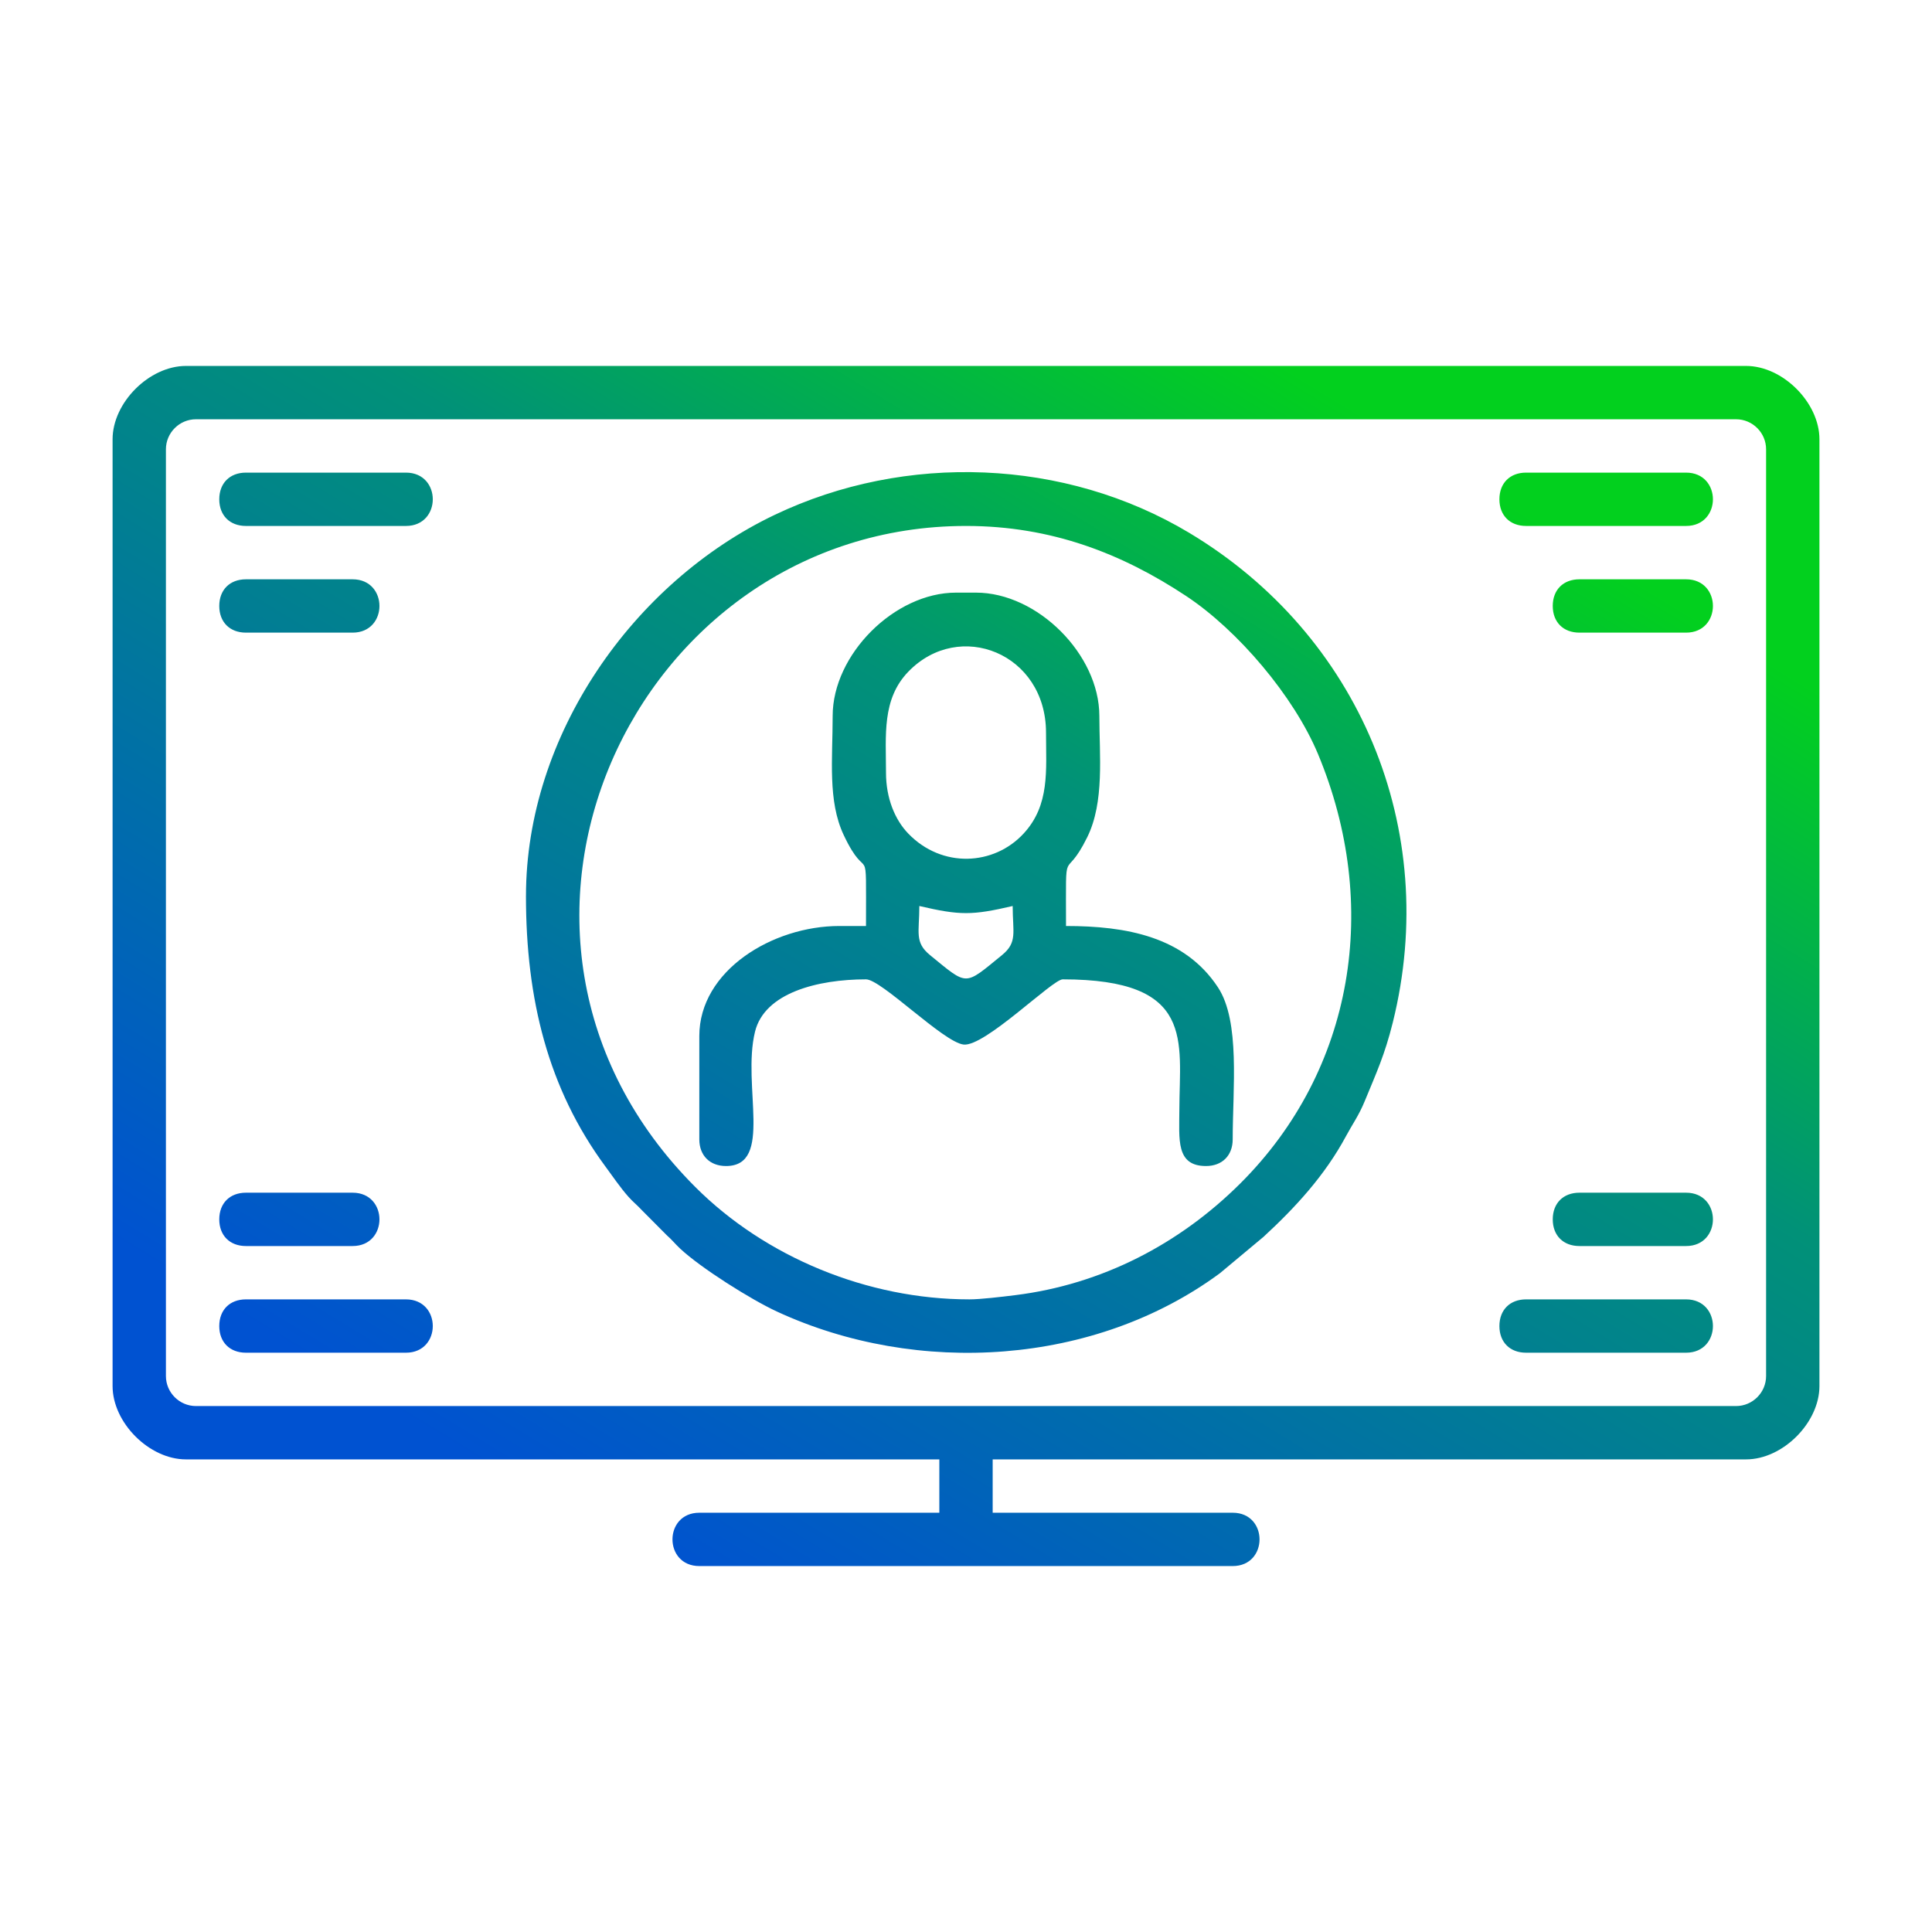 <svg xmlns:inkscape="http://www.inkscape.org/namespaces/inkscape" xmlns:sodipodi="http://sodipodi.sourceforge.net/DTD/sodipodi-0.dtd" xmlns="http://www.w3.org/2000/svg" xmlns:svg="http://www.w3.org/2000/svg" xml:space="preserve" width="33.867mm" height="33.867mm" style="clip-rule:evenodd;fill-rule:evenodd;image-rendering:optimizeQuality;shape-rendering:geometricPrecision;text-rendering:geometricPrecision" viewBox="0 0 3270.17 3270.17" id="svg19" sodipodi:docname="344d762f2d54339158fc515160fa0a2a.svg"> <defs id="defs11">  <style type="text/css" id="style2">   <![CDATA[    .fil0 {fill:none}    .fil1 {fill:url(#id0)}   ]]>  </style>  <linearGradient id="id0" gradientUnits="userSpaceOnUse" x1="1037.83" y1="2615.2" x2="2232.35" y2="654.98">   <stop offset="0" style="stop-opacity:1; stop-color:#0052D1" id="stop4"></stop>   <stop offset="0.651" style="stop-opacity:1; stop-color:#019178" id="stop6"></stop>   <stop offset="1" style="stop-opacity:1; stop-color:#02D01E" id="stop8"></stop>  </linearGradient> </defs> <g id="Layer_x0020_1" inkscape:label="Layer 1" inkscape:groupmode="layer">    <polygon class="fil0" points="3270.17,3270.17 0,3270.17 0,0 3270.17,0 " id="polygon14"></polygon>  <path class="fil1" d="M 280.84,2329.14 V 760.46 c 0,-27.9 22.89,-50.79 50.79,-50.79 h 2606.93 c 27.9,0 50.79,22.89 50.79,50.79 v 1568.68 c 0,27.89 -22.89,50.79 -50.79,50.79 H 331.63 c -27.9,0 -50.79,-22.9 -50.79,-50.79 z M 190.56,743.54 v 1602.53 c 0,62.08 62.06,124.14 124.14,124.14 h 1275.26 v 90.29 h -406.28 c -60.57,0 -60.57,90.27 0,90.27 h 902.84 c 60.57,0 60.57,-90.27 0,-90.27 h -406.28 v -90.29 H 2955.5 c 62.08,0 124.14,-62.06 124.14,-124.14 V 743.54 c 0,-62.08 -62.06,-124.14 -124.14,-124.14 H 314.7 c -62.08,0 -124.14,62.06 -124.14,124.14 z m 1450.18,1455.82 c -171.87,0 -344.94,-71.11 -464.12,-190.44 C 750.53,1582.26 1072.01,890.24 1635.1,890.24 c 145.21,0 264.61,47.19 372.45,118.48 87.91,58.11 182.61,169.93 223.34,267.57 106.43,255.2 61.49,534.64 -131.67,726.99 -102.79,102.35 -234.02,170.78 -380.97,188.96 -23.06,2.85 -58.62,7.12 -77.52,7.12 z M 890.26,1516.59 c 0,174.11 37.19,326.06 134.55,457.95 12.29,16.64 25.4,36.02 39.01,51.27 8.14,9.14 14.31,13.58 22.59,22.56 l 42.2,42.44 c 9.15,8 13.67,14.25 22.57,22.58 35.12,32.87 119.67,86.16 164.14,106.71 237.92,109.95 538.14,91.07 749.52,-64.98 l 73.84,-61.61 c 53.97,-49.75 103.96,-104.06 139.72,-170.62 10.88,-20.27 21.56,-34.7 31.48,-58.8 20.15,-48.97 33.87,-78.28 47.53,-133.05 81.73,-328.08 -57.1,-656.95 -344.55,-829.18 -210.2,-125.95 -479.91,-136.09 -701.35,-30.5 -240.66,114.74 -421.23,373.69 -421.23,645.24 z m 665.85,16.94 c 68.86,16.03 89.13,16.03 157.99,0 0,44.72 8.57,61.43 -18.28,83.28 -64.46,52.45 -56.97,52.45 -121.43,0 -26.85,-21.85 -18.28,-38.57 -18.28,-83.28 z m -56.43,-225.72 c 0,-63.17 -7.2,-124.38 37.82,-170.95 86.33,-89.31 233.03,-31.06 233.03,103.24 0,63.98 6.8,122.39 -37.95,170.82 -50.33,54.49 -138.08,59.09 -195.08,0.14 -22.65,-23.44 -37.82,-59.8 -37.82,-103.25 z m -90.28,-95.92 c 0,72.85 -8.53,143.74 18.65,201.42 41.86,88.85 37.78,-2.16 37.78,154.06 h -45.15 c -112.88,0 -236.99,75.31 -236.99,186.22 v 174.92 c 0,27.31 17.84,45.15 45.14,45.15 80.95,0 26.68,-135.76 49.14,-227.36 16.14,-65.88 106.25,-88.63 187.86,-88.63 25.96,0 131.1,106.52 165.22,110.37 35.84,4.05 150.34,-110.37 167.7,-110.37 224.87,0 197.78,103.73 197.49,220.07 -0.14,50.82 -6.24,95.92 45.14,95.92 27.3,0 45.14,-17.84 45.14,-45.15 0,-86 13.04,-199.53 -24.9,-257.23 -56.68,-86.25 -155.88,-103.91 -257.24,-103.91 0,-147.47 -3.84,-69.63 35.94,-150.28 29.48,-59.76 20.49,-138.93 20.49,-205.21 0,-104.09 -104.68,-208.78 -208.78,-208.78 h -33.85 c -104.1,0 -208.78,104.69 -208.78,208.78 z M 371.14,845.11 c 0,27.3 17.85,45.14 45.14,45.14 h 270.85 c 60.57,0 60.57,-90.27 0,-90.27 H 416.28 c -27.29,0 -45.14,17.84 -45.14,45.13 z m 2166.81,0 c 0,27.3 17.84,45.14 45.14,45.14 h 270.85 c 60.57,0 60.57,-90.27 0,-90.27 h -270.85 c -27.3,0 -45.14,17.84 -45.14,45.13 z M 371.14,2244.52 c 0,27.29 17.85,45.13 45.14,45.13 h 270.85 c 60.57,0 60.57,-90.28 0,-90.28 H 416.28 c -27.29,0 -45.14,17.85 -45.14,45.15 z m 2166.81,0 c 0,27.29 17.84,45.13 45.14,45.13 h 270.85 c 60.57,0 60.57,-90.28 0,-90.28 h -270.85 c -27.3,0 -45.14,17.85 -45.14,45.15 z m 90.28,-180.58 c 0,27.3 17.84,45.15 45.14,45.15 h 180.57 c 60.57,0 60.57,-90.29 0,-90.29 h -180.57 c -27.3,0 -45.14,17.84 -45.14,45.14 z m -2257.09,0 c 0,27.3 17.85,45.15 45.14,45.15 h 180.57 c 60.57,0 60.57,-90.29 0,-90.29 H 416.28 c -27.29,0 -45.14,17.84 -45.14,45.14 z M 2628.23,1025.68 c 0,27.3 17.84,45.15 45.14,45.15 h 180.57 c 60.57,0 60.57,-90.28 0,-90.28 h -180.57 c -27.3,0 -45.14,17.84 -45.14,45.13 z m -2257.09,0 c 0,27.3 17.85,45.15 45.14,45.15 h 180.57 c 60.57,0 60.57,-90.28 0,-90.28 H 416.28 c -27.29,0 -45.14,17.84 -45.14,45.13 z" id="path16" style="fill:url(#id0)"></path> </g></svg>